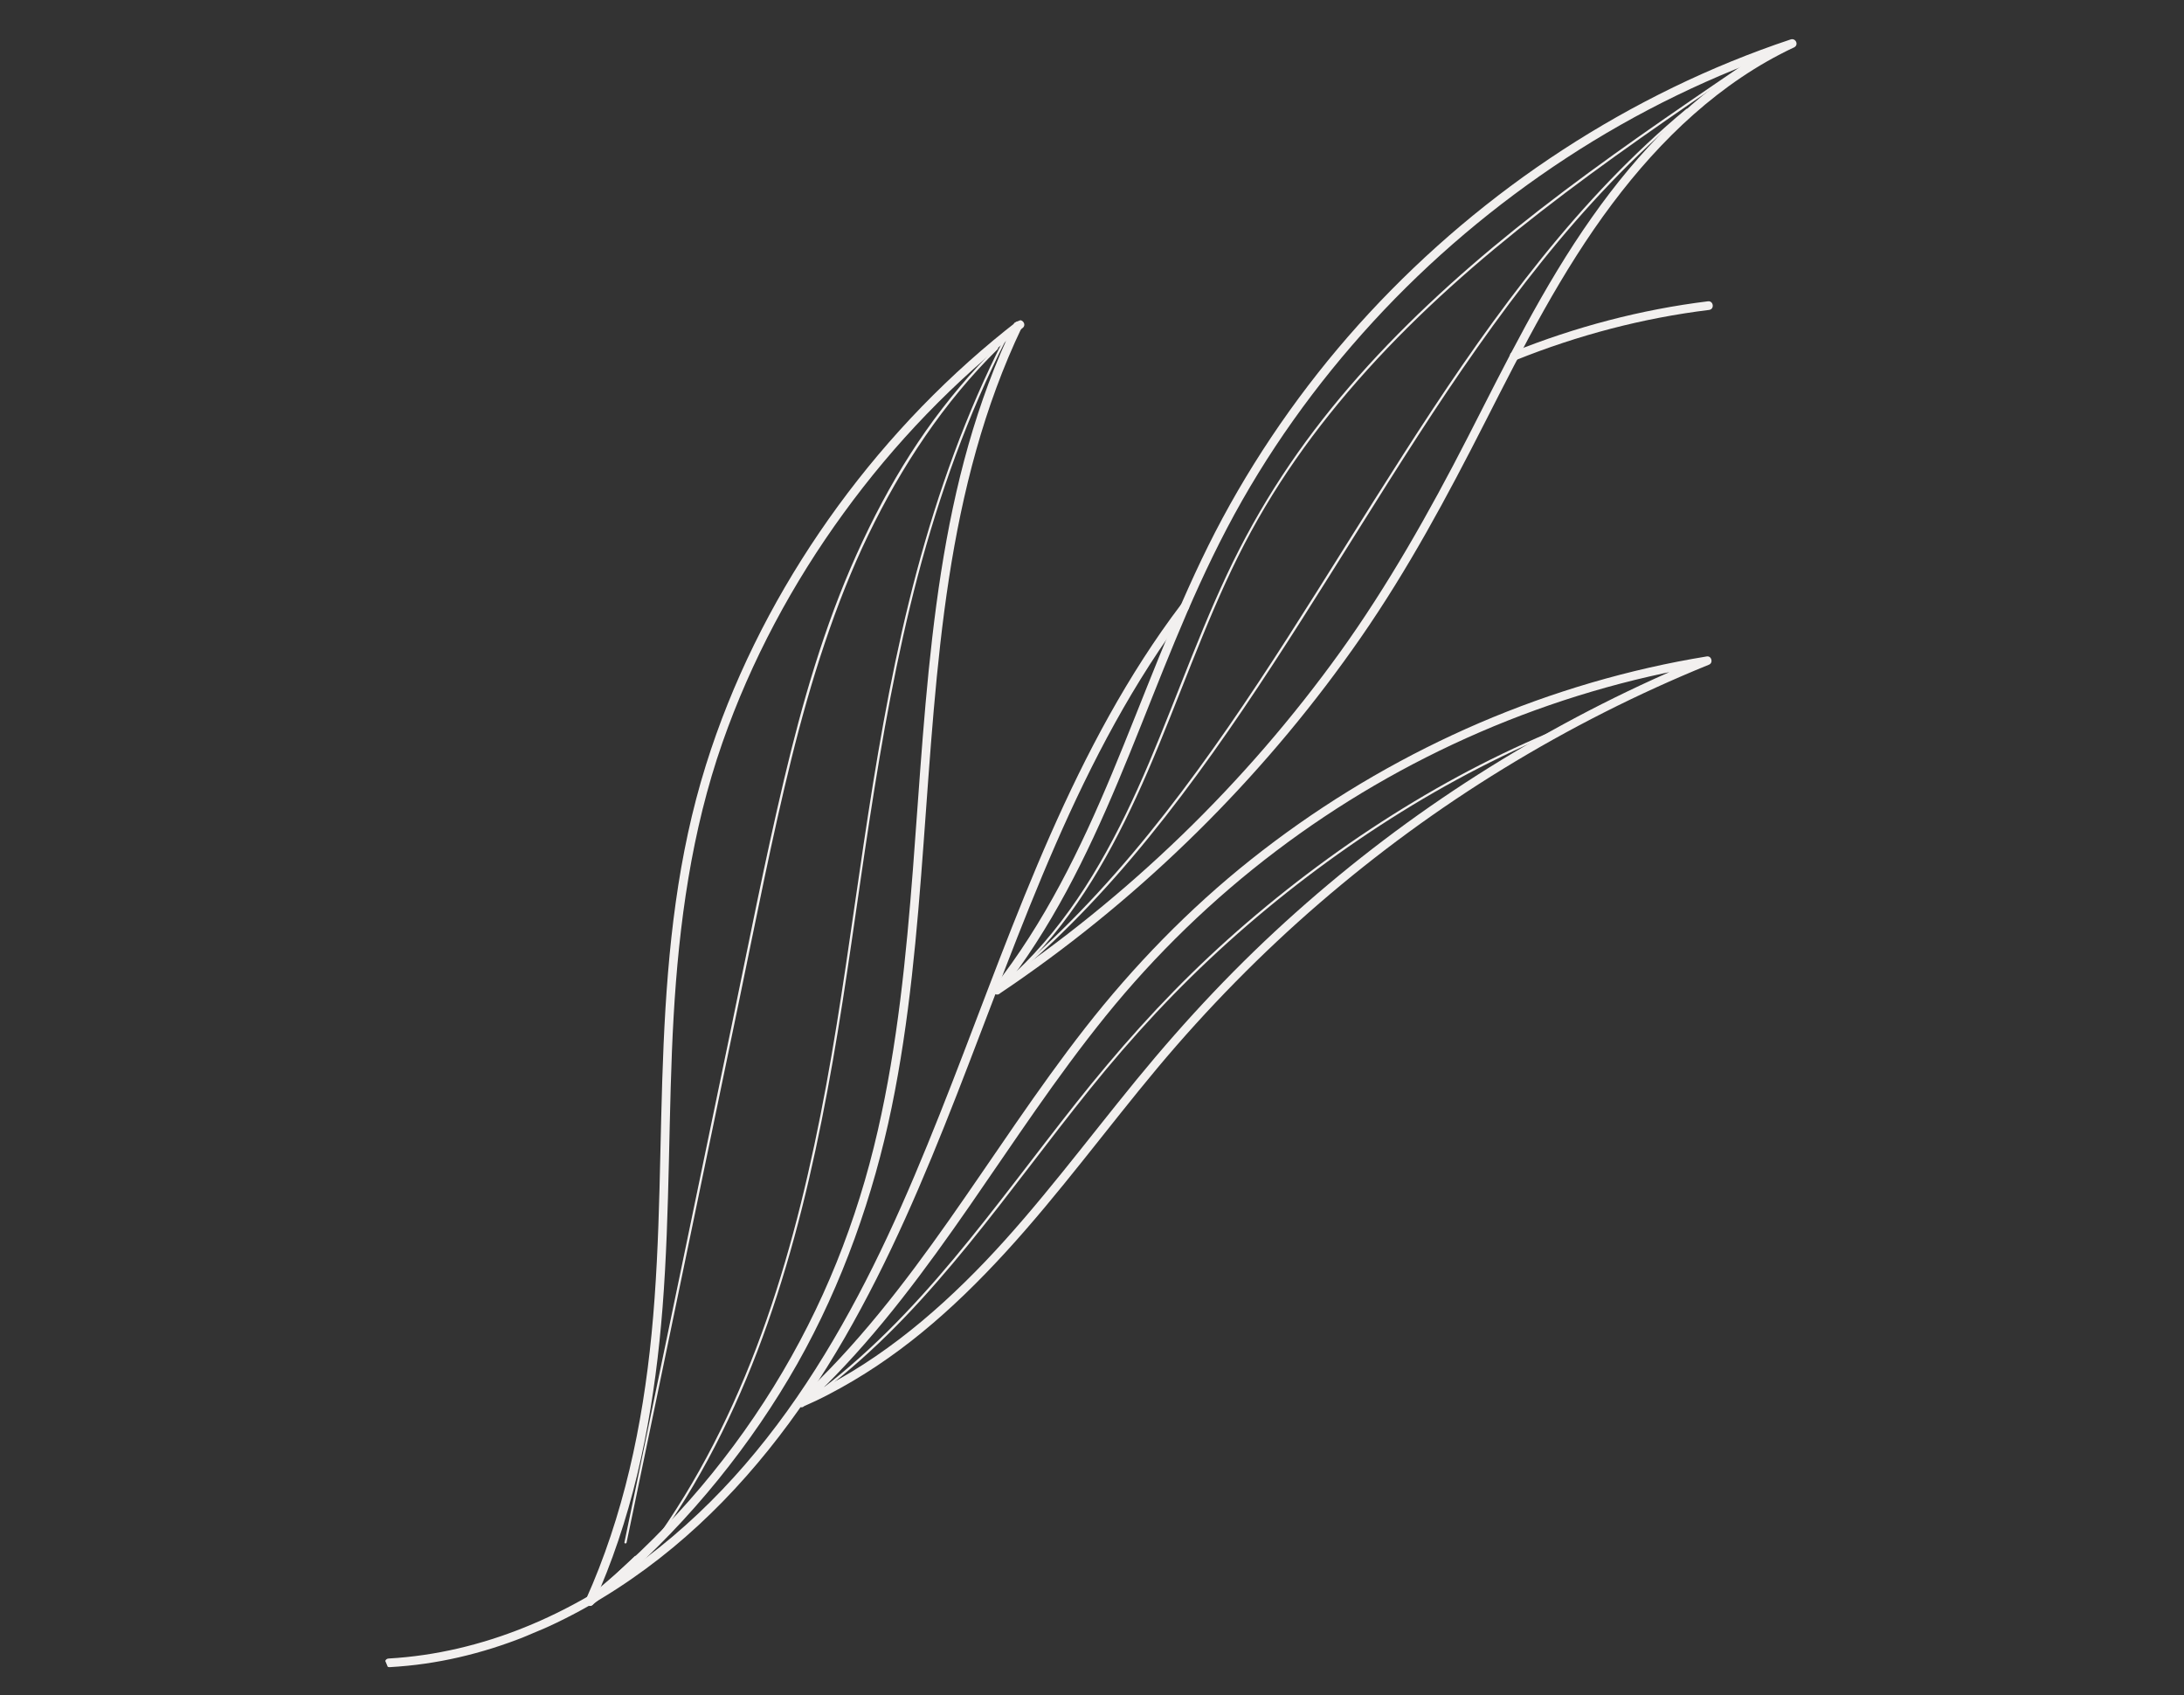 <?xml version="1.0" encoding="UTF-8"?> <svg xmlns="http://www.w3.org/2000/svg" width="250" height="194" viewBox="0 0 250 194" fill="none"><rect x="0" y="0" width="250" height="194" fill="#333333" stroke="none"/><g clip-path="url(#clip0_229_3067)"><path d="M44.5 189.823C55.255 189.206 65.361 184.784 73.889 178.345C82.418 171.906 88.939 163.948 94.373 155.06C99.807 146.171 103.803 136.987 107.566 127.533C111.329 118.079 114.76 108.428 118.73 99.028C122.673 89.693 127.183 80.542 132.993 72.211C133.719 71.178 134.458 70.15 135.227 69.143C135.618 68.63 136.413 69.228 136.021 69.741C129.782 77.982 124.969 87.184 120.844 96.628C116.718 106.072 113.255 115.748 109.511 125.324C105.767 134.9 101.805 144.243 96.701 153.091C91.487 162.115 85.085 170.457 77.025 177.132C68.965 183.807 59.156 188.908 48.634 190.413C47.304 190.605 45.969 190.733 44.624 190.812C43.99 190.852 43.852 189.857 44.5 189.823Z" fill="#F2F0EF"></path><path d="M173.149 40.296C180.323 37.413 187.841 35.427 195.508 34.485C196.149 34.41 196.282 35.395 195.632 35.474C188.047 36.404 180.615 38.364 173.525 41.212C172.931 41.452 172.542 40.53 173.136 40.291L173.149 40.296Z" fill="#F2F0EF"></path><path d="M67.041 183.131C71.375 173.512 73.557 163.14 74.584 152.679C75.661 141.666 75.473 130.589 75.96 119.543C76.447 108.496 77.563 97.911 80.812 87.545C83.772 78.093 88.235 69.114 93.803 60.929C99.37 52.743 106.068 45.308 113.685 38.971C114.594 38.219 115.516 37.472 116.45 36.753C116.959 36.364 117.568 37.139 117.063 37.536C109.268 43.579 102.363 50.755 96.567 58.733C90.718 66.766 85.976 75.623 82.693 85.005C79.161 95.111 77.716 105.715 77.107 116.368C76.497 127.021 76.709 138.566 75.843 149.642C75.031 159.968 73.245 170.304 69.445 179.98C68.979 181.164 68.481 182.351 67.962 183.513C67.695 184.092 66.779 183.719 67.045 183.14L67.041 183.131Z" fill="#F2F0EF"></path><path d="M116.974 37.455C112.635 46.522 110.151 56.305 108.626 66.205C107.102 76.104 106.471 86.398 105.722 96.513C104.976 106.638 104.116 116.8 102.064 126.76C100.011 136.719 96.444 146.948 91.262 156.099C86.08 165.251 79.052 173.987 70.924 181.093C69.902 181.99 68.856 182.854 67.802 183.7C67.296 184.098 66.688 183.323 67.189 182.917C75.632 176.145 82.859 167.933 88.551 158.729C94.243 149.525 98.108 139.746 100.481 129.391C102.737 119.552 103.73 109.475 104.507 99.424C105.283 89.373 105.836 79.254 107.18 69.235C108.523 59.216 110.643 49.597 114.536 40.425C115.017 39.3 115.52 38.176 116.053 37.072C116.332 36.499 117.249 36.872 116.97 37.445L116.974 37.455Z" fill="#F2F0EF"></path><path d="M91.541 160.106C99.65 156.535 106.656 150.782 112.742 144.418C118.828 138.055 124.387 130.545 130.12 123.549C135.852 116.553 141.732 110.319 148.31 104.453C154.888 98.587 161.783 93.369 169.131 88.687C176.479 84.005 184.208 79.89 192.216 76.438C193.22 76.015 194.234 75.587 195.238 75.164L195.495 76.108C186.535 77.585 177.767 80.185 169.431 83.786C161.095 87.387 153.256 91.961 146.05 97.419C138.845 102.876 132.276 109.227 126.57 116.288C120.865 123.348 116.093 130.667 111.031 137.966C105.969 145.266 100.72 152.405 94.435 158.658C93.655 159.432 92.861 160.2 92.046 160.945C91.579 161.381 90.967 160.598 91.434 160.162C98.03 154.082 103.508 146.944 108.651 139.632C113.795 132.319 118.677 124.748 124.194 117.68C129.712 110.611 136.109 104.008 143.215 98.364C150.321 92.721 158.07 87.935 166.281 84.115C174.493 80.296 183.164 77.465 192.056 75.724C193.159 75.509 194.26 75.316 195.366 75.132C195.923 75.038 196.143 75.868 195.623 76.076C187.48 79.389 179.618 83.366 172.123 87.958C164.628 92.55 157.641 97.677 151.043 103.366C144.445 109.056 138.15 115.465 132.486 122.237C126.822 129.009 121.28 136.587 115.126 143.305C108.973 150.023 102.59 155.578 94.845 159.603C93.894 160.102 92.918 160.567 91.927 160.996C91.341 161.254 90.956 160.341 91.542 160.084L91.541 160.106Z" fill="#F2F0EF"></path><path d="M113.812 112.951C121.486 107.806 128.695 101.968 135.331 95.546C141.967 89.123 148.019 82.112 153.412 74.619C158.804 67.125 163.632 58.601 167.978 50.116C172.323 41.632 176.649 32.765 182.243 24.851C187.485 17.41 193.925 10.626 201.899 6.114C202.908 5.548 203.942 5.014 204.982 4.521L205.367 5.433C196.182 8.513 187.399 12.78 179.294 18.085C171.188 23.39 163.721 29.696 157.168 36.832C150.616 43.968 144.949 51.891 140.46 60.447C135.971 69.003 132.854 77.544 129.325 86.216C125.797 94.888 122.008 103.278 116.63 110.83C115.949 111.79 115.248 112.726 114.516 113.642C114.12 114.145 113.326 113.547 113.721 113.044C119.561 105.634 123.706 97.136 127.32 88.461C130.934 79.786 134.131 70.896 138.313 62.459C142.494 54.022 148.002 45.775 154.326 38.508C160.65 31.24 167.925 24.712 175.861 19.185C183.825 13.646 192.479 9.076 201.576 5.708C202.701 5.288 203.828 4.899 204.969 4.516C205.569 4.317 205.936 5.161 205.354 5.428C196.937 9.378 190.099 15.939 184.566 23.307C178.755 31.042 174.375 39.703 170 48.298C165.625 56.892 161.201 65.138 155.768 72.974C150.567 80.484 144.692 87.53 138.258 94.019C131.823 100.508 124.733 106.524 117.198 111.817C116.277 112.466 115.344 113.109 114.412 113.73C113.887 114.081 113.269 113.311 113.799 112.946L113.812 112.951Z" fill="#F2F0EF"></path><path d="M67.962 182.537C69.532 181.061 71.102 179.585 72.663 178.113C72.778 178 72.926 178.197 72.821 178.307C71.251 179.783 69.681 181.259 68.12 182.731C68.005 182.844 67.856 182.646 67.962 182.537Z" fill="#F2F0EF"></path><path d="M75.502 175.581C80.749 168.052 84.719 159.704 87.744 151.049C90.77 142.394 92.904 133.247 94.588 124.138C96.271 115.028 97.49 105.768 98.865 96.571C100.241 87.375 101.808 77.989 104.054 68.849C106.3 59.708 109.302 50.586 113.35 41.988C113.865 40.892 114.402 39.797 114.956 38.718C115.027 38.579 115.259 38.666 115.191 38.813C110.786 47.464 107.508 56.627 105.036 66.004C102.634 75.134 100.982 84.447 99.544 93.778C98.106 103.11 96.932 112.297 95.319 121.496C93.736 130.509 91.778 139.484 88.964 148.202C86.149 156.92 82.514 165.235 77.603 172.894C76.995 173.845 76.361 174.785 75.722 175.717C75.628 175.854 75.432 175.698 75.521 175.574L75.502 175.581Z" fill="#F2F0EF"></path><path d="M114.149 39.275C114.087 39.127 114.317 39.03 114.379 39.178C114.441 39.325 114.211 39.422 114.149 39.275Z" fill="#F2F0EF"></path><path d="M114.232 39.934C108.024 46.035 103.171 53.42 99.389 61.233C95.607 69.045 92.775 78.031 90.608 86.791C88.326 96 86.526 105.322 84.593 114.612C82.66 123.903 80.548 134.082 78.529 143.811C76.509 153.539 74.503 163.197 72.49 172.89C72.236 174.115 71.978 175.331 71.724 176.555C71.692 176.71 71.438 176.676 71.48 176.517C73.519 166.705 75.557 156.892 77.591 147.071C79.63 137.258 81.668 127.446 83.703 117.624C85.737 107.803 87.519 98.641 89.746 89.227C91.83 80.448 94.332 71.71 98.043 63.471C101.754 55.233 106.136 48.198 111.972 41.885C112.651 41.154 113.347 40.437 114.061 39.735C114.176 39.622 114.324 39.819 114.218 39.929L114.232 39.934Z" fill="#F2F0EF"></path><path d="M92.963 159.799C99.069 155.337 104.336 149.861 109.175 144.066C114.014 138.272 118.488 132.153 123.184 126.223C127.879 120.294 132.912 114.623 138.46 109.43C144.009 104.237 150.358 99.195 156.904 94.873C163.449 90.551 170.125 86.901 177.217 83.9C178.092 83.531 178.958 83.166 179.836 82.829C179.983 82.767 180.081 82.997 179.933 83.059C172.707 85.921 165.779 89.514 159.222 93.678C152.664 97.843 146.391 102.603 140.585 107.829C134.779 113.055 129.589 118.661 124.74 124.688C119.89 130.715 115.585 136.643 110.828 142.479C106.072 148.315 101.147 153.701 95.35 158.305C94.618 158.885 93.878 159.446 93.13 159.989C92.998 160.088 92.85 159.891 92.972 159.795L92.963 159.799Z" fill="#F2F0EF"></path><path d="M199.461 7.771C191.645 13.095 183.824 18.432 176.354 24.241C169.284 29.738 162.518 35.673 156.512 42.329C150.506 48.984 145.584 55.921 141.703 63.732C137.822 71.543 134.897 80.177 131.361 88.342C128.072 95.936 124.115 103.41 118.406 109.485C117.738 110.19 117.052 110.88 116.342 111.538C116.227 111.651 116.078 111.453 116.184 111.344C122.406 105.509 126.723 98.013 130.212 90.302C133.701 82.591 136.666 73.821 140.426 65.8C144.186 57.78 148.852 50.777 154.484 44.236C160.115 37.695 166.64 31.678 173.448 26.203C180.823 20.273 188.599 14.879 196.41 9.545C197.372 8.891 198.342 8.232 199.303 7.577C199.439 7.487 199.587 7.685 199.461 7.771Z" fill="#F2F0EF"></path><path d="M116.985 110.67C123.061 105.363 128.479 99.346 133.439 92.99C138.4 86.633 143.015 79.793 147.417 72.935C151.818 66.077 156.194 58.925 160.66 51.964C165.127 45.002 169.61 38.337 174.612 31.899C179.613 25.46 184.815 19.675 190.776 14.406C191.518 13.746 192.268 13.104 193.034 12.477C193.153 12.373 193.311 12.567 193.192 12.671C187 17.831 181.474 23.721 176.438 30C171.401 36.28 166.727 43.058 162.31 49.879C157.893 56.701 153.503 63.869 149.063 70.841C144.622 77.814 140.17 84.552 135.244 91.067C130.318 97.583 125.217 103.477 119.359 108.888C118.634 109.562 117.892 110.222 117.147 110.873C117.028 110.977 116.87 110.783 116.989 110.679L116.985 110.67Z" fill="#F2F0EF"></path></g><defs><clipPath id="clip0_229_3067"><rect width="116.9" height="220.96" fill="white" transform="matrix(-0.388 -0.921 -0.921 0.388 249.018 107.72)"></rect></clipPath></defs></svg> 